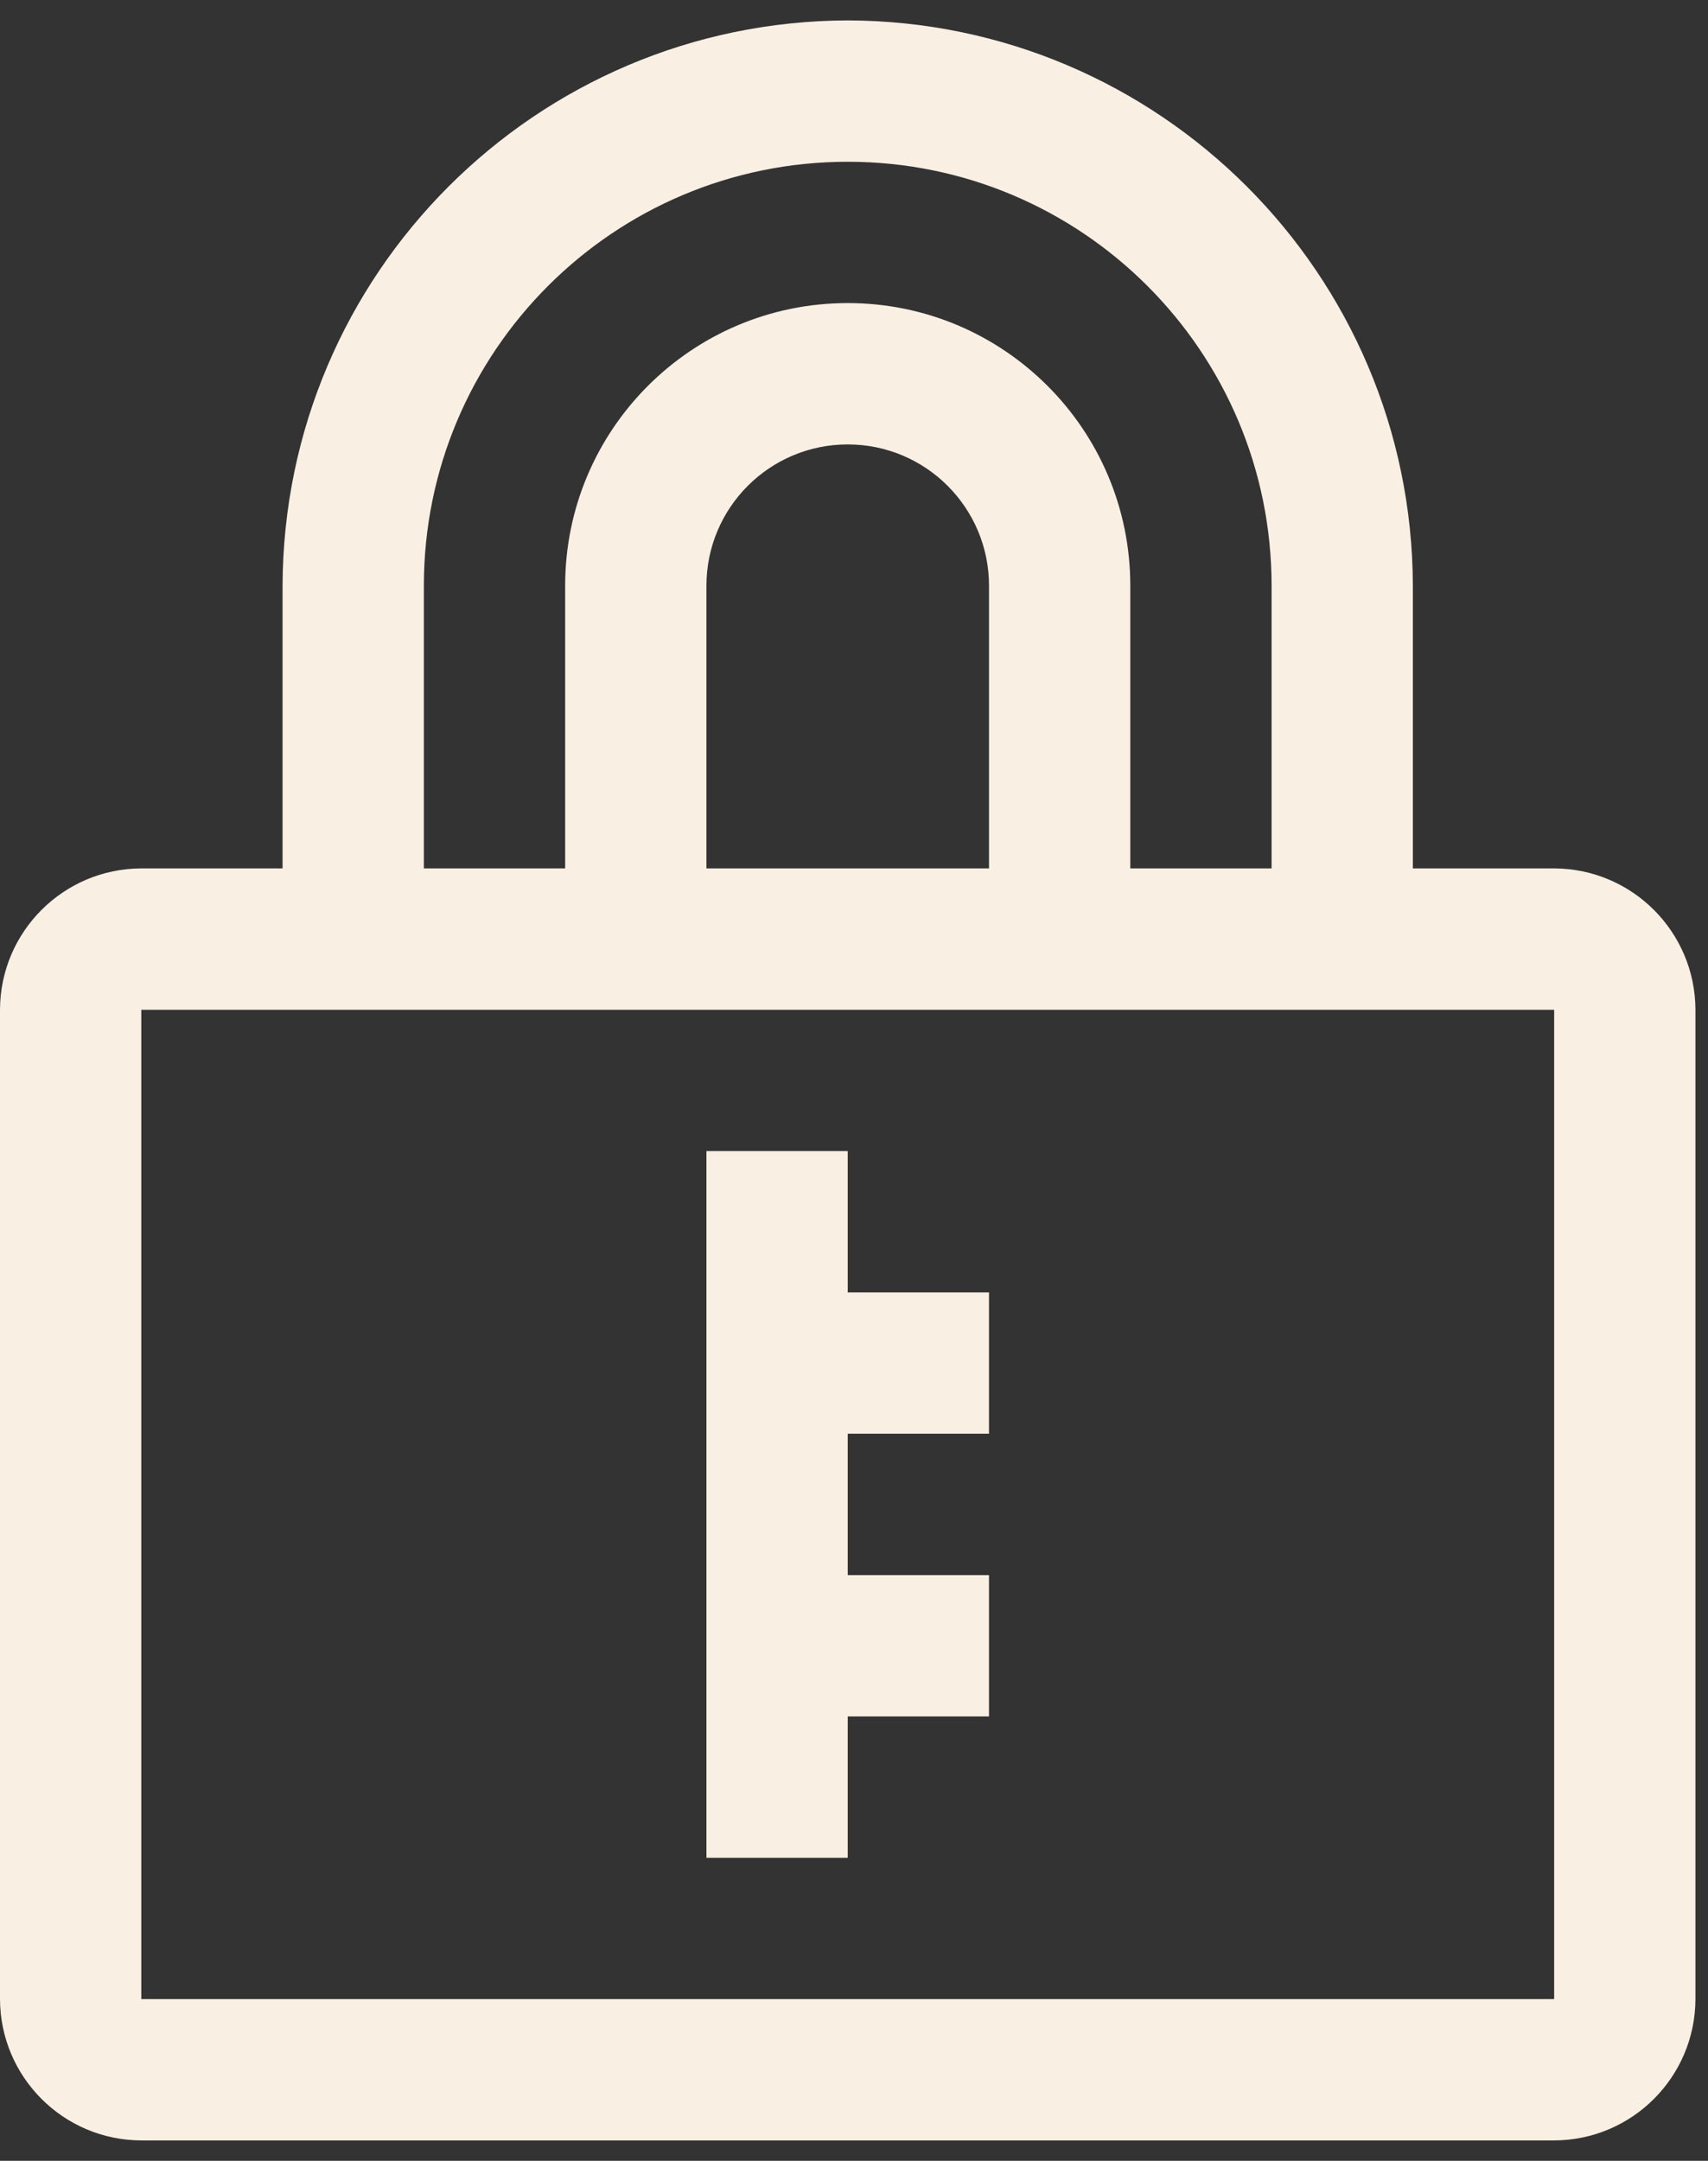 <svg width="68" height="86" viewBox="0 0 68 86" fill="none" xmlns="http://www.w3.org/2000/svg">
<rect x="0" y="0" width="68" height="86" fill="#333333" stroke="none"/>
<path fill-rule="evenodd" clip-rule="evenodd" d="M33.75 0.812C21.339 0.85 11.287 10.902 11.25 23.312V34.562H5.625C2.522 34.572 0.009 37.085 0 40.188V79.562C0.009 82.665 2.522 85.178 5.625 85.188H61.875C64.978 85.178 67.491 82.665 67.5 79.562V40.188C67.491 37.085 64.978 34.572 61.875 34.562H56.25V23.312C56.213 10.902 46.161 0.85 33.75 0.812ZM16.875 23.312C16.875 13.993 24.43 6.438 33.75 6.438C43.07 6.438 50.625 13.993 50.625 23.312V34.562H45V23.312C45 17.099 39.963 12.062 33.75 12.062C27.537 12.062 22.5 17.099 22.5 23.312V34.562H16.875V23.312ZM39.375 34.562H28.125V23.312C28.125 20.206 30.643 17.688 33.75 17.688C36.857 17.688 39.375 20.206 39.375 23.312V34.562ZM61.875 40.188V79.562H5.625V40.188H61.875ZM33.75 51.438H39.375V57.062H33.75V62.688H39.375V68.312H33.75V73.938H28.125V45.812H33.75V51.438Z" fill="#F9EFE3"/>
</svg>
